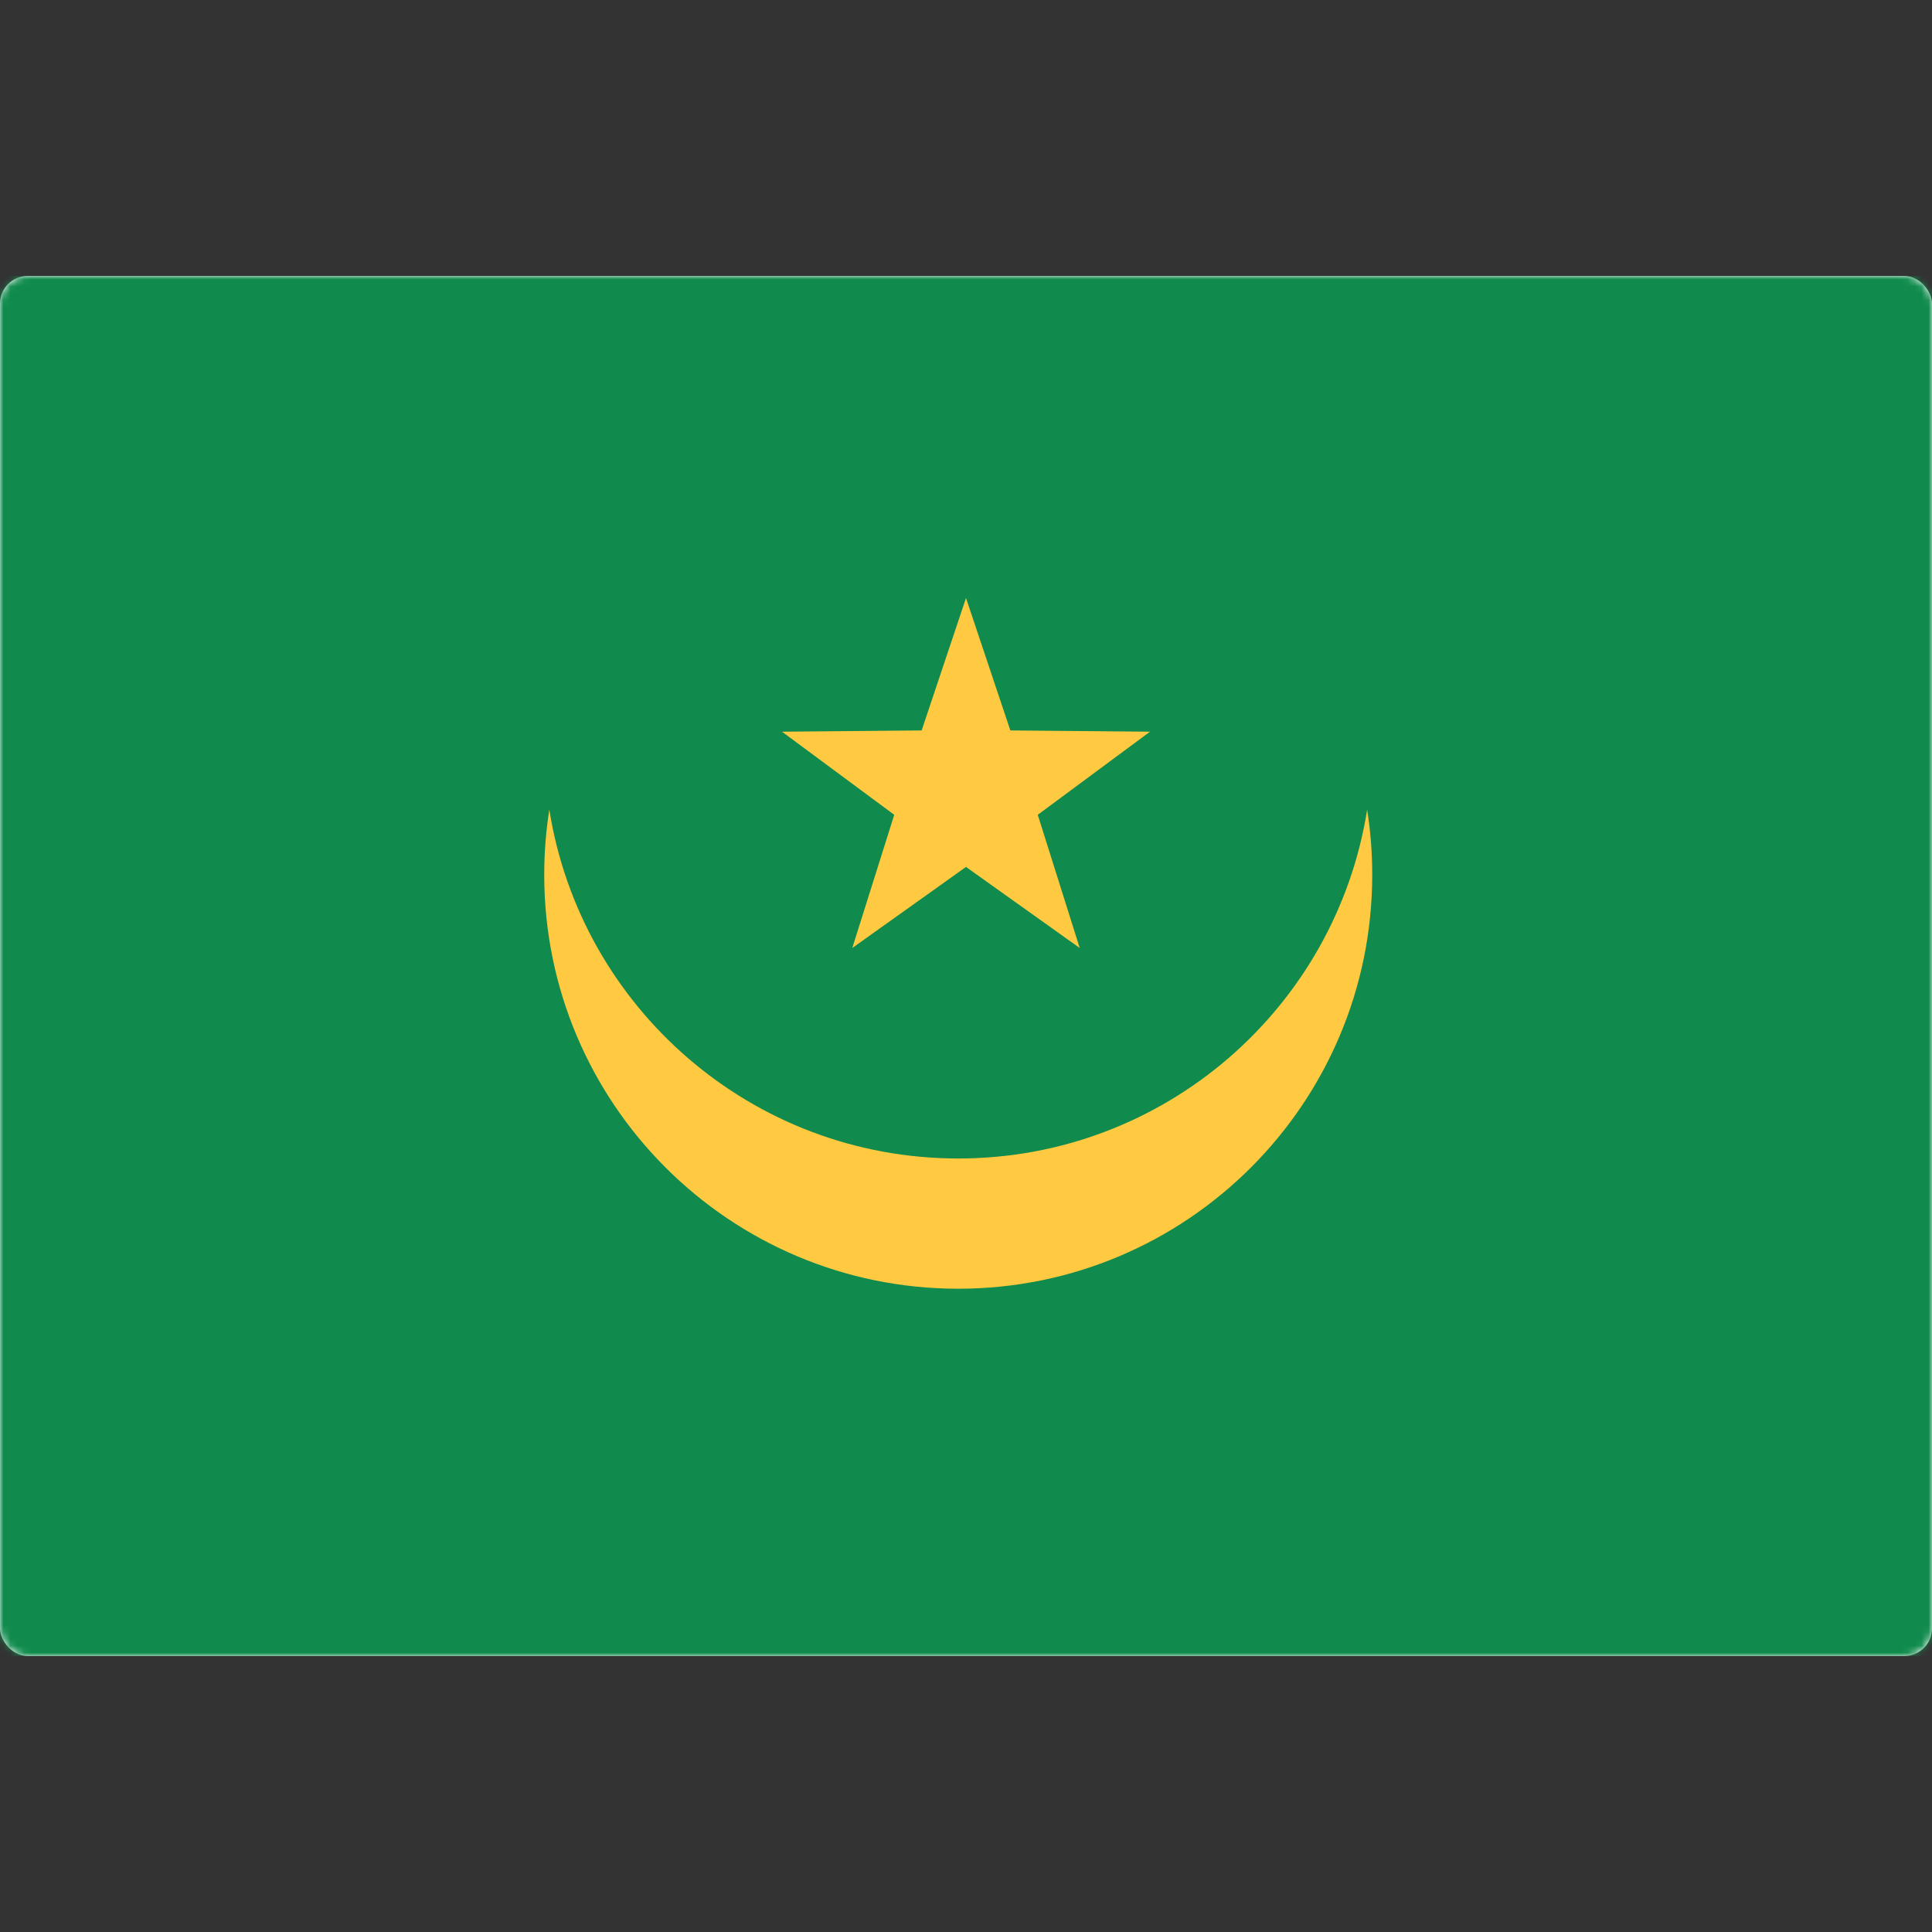 <svg width="280" height="280" viewBox="0 0 280 280" fill="none" xmlns="http://www.w3.org/2000/svg">
<rect x="0" y="0" width="280" height="280" fill="#333333" stroke="none"/>
<rect y="40" width="280" height="200" rx="4" fill="white"/>
<mask id="mask0_9529_101236" style="mask-type:luminance" maskUnits="userSpaceOnUse" x="0" y="40" width="280" height="200">
<rect y="40" width="280" height="200" rx="4" fill="white"/>
</mask>
<g mask="url(#mask0_9529_101236)">
<rect y="40" width="280" height="200" fill="#108B4D"/>
<path fill-rule="evenodd" clip-rule="evenodd" d="M198.137 117.335C198.622 120.409 198.874 123.561 198.874 126.772C198.874 159.909 172.012 186.772 138.875 186.772C105.737 186.772 78.874 159.909 78.874 126.772C78.874 123.561 79.127 120.409 79.612 117.335C84.139 145.988 108.948 167.897 138.875 167.897C168.801 167.897 193.61 145.988 198.137 117.335ZM140 125.642L123.519 137.391L129.6 118.086L113.333 106.042L133.573 105.86L140 86.668L146.428 105.86L166.667 106.042L150.4 118.086L156.481 137.391L140 125.642Z" fill="#FFC941"/>
</g>
</svg>
